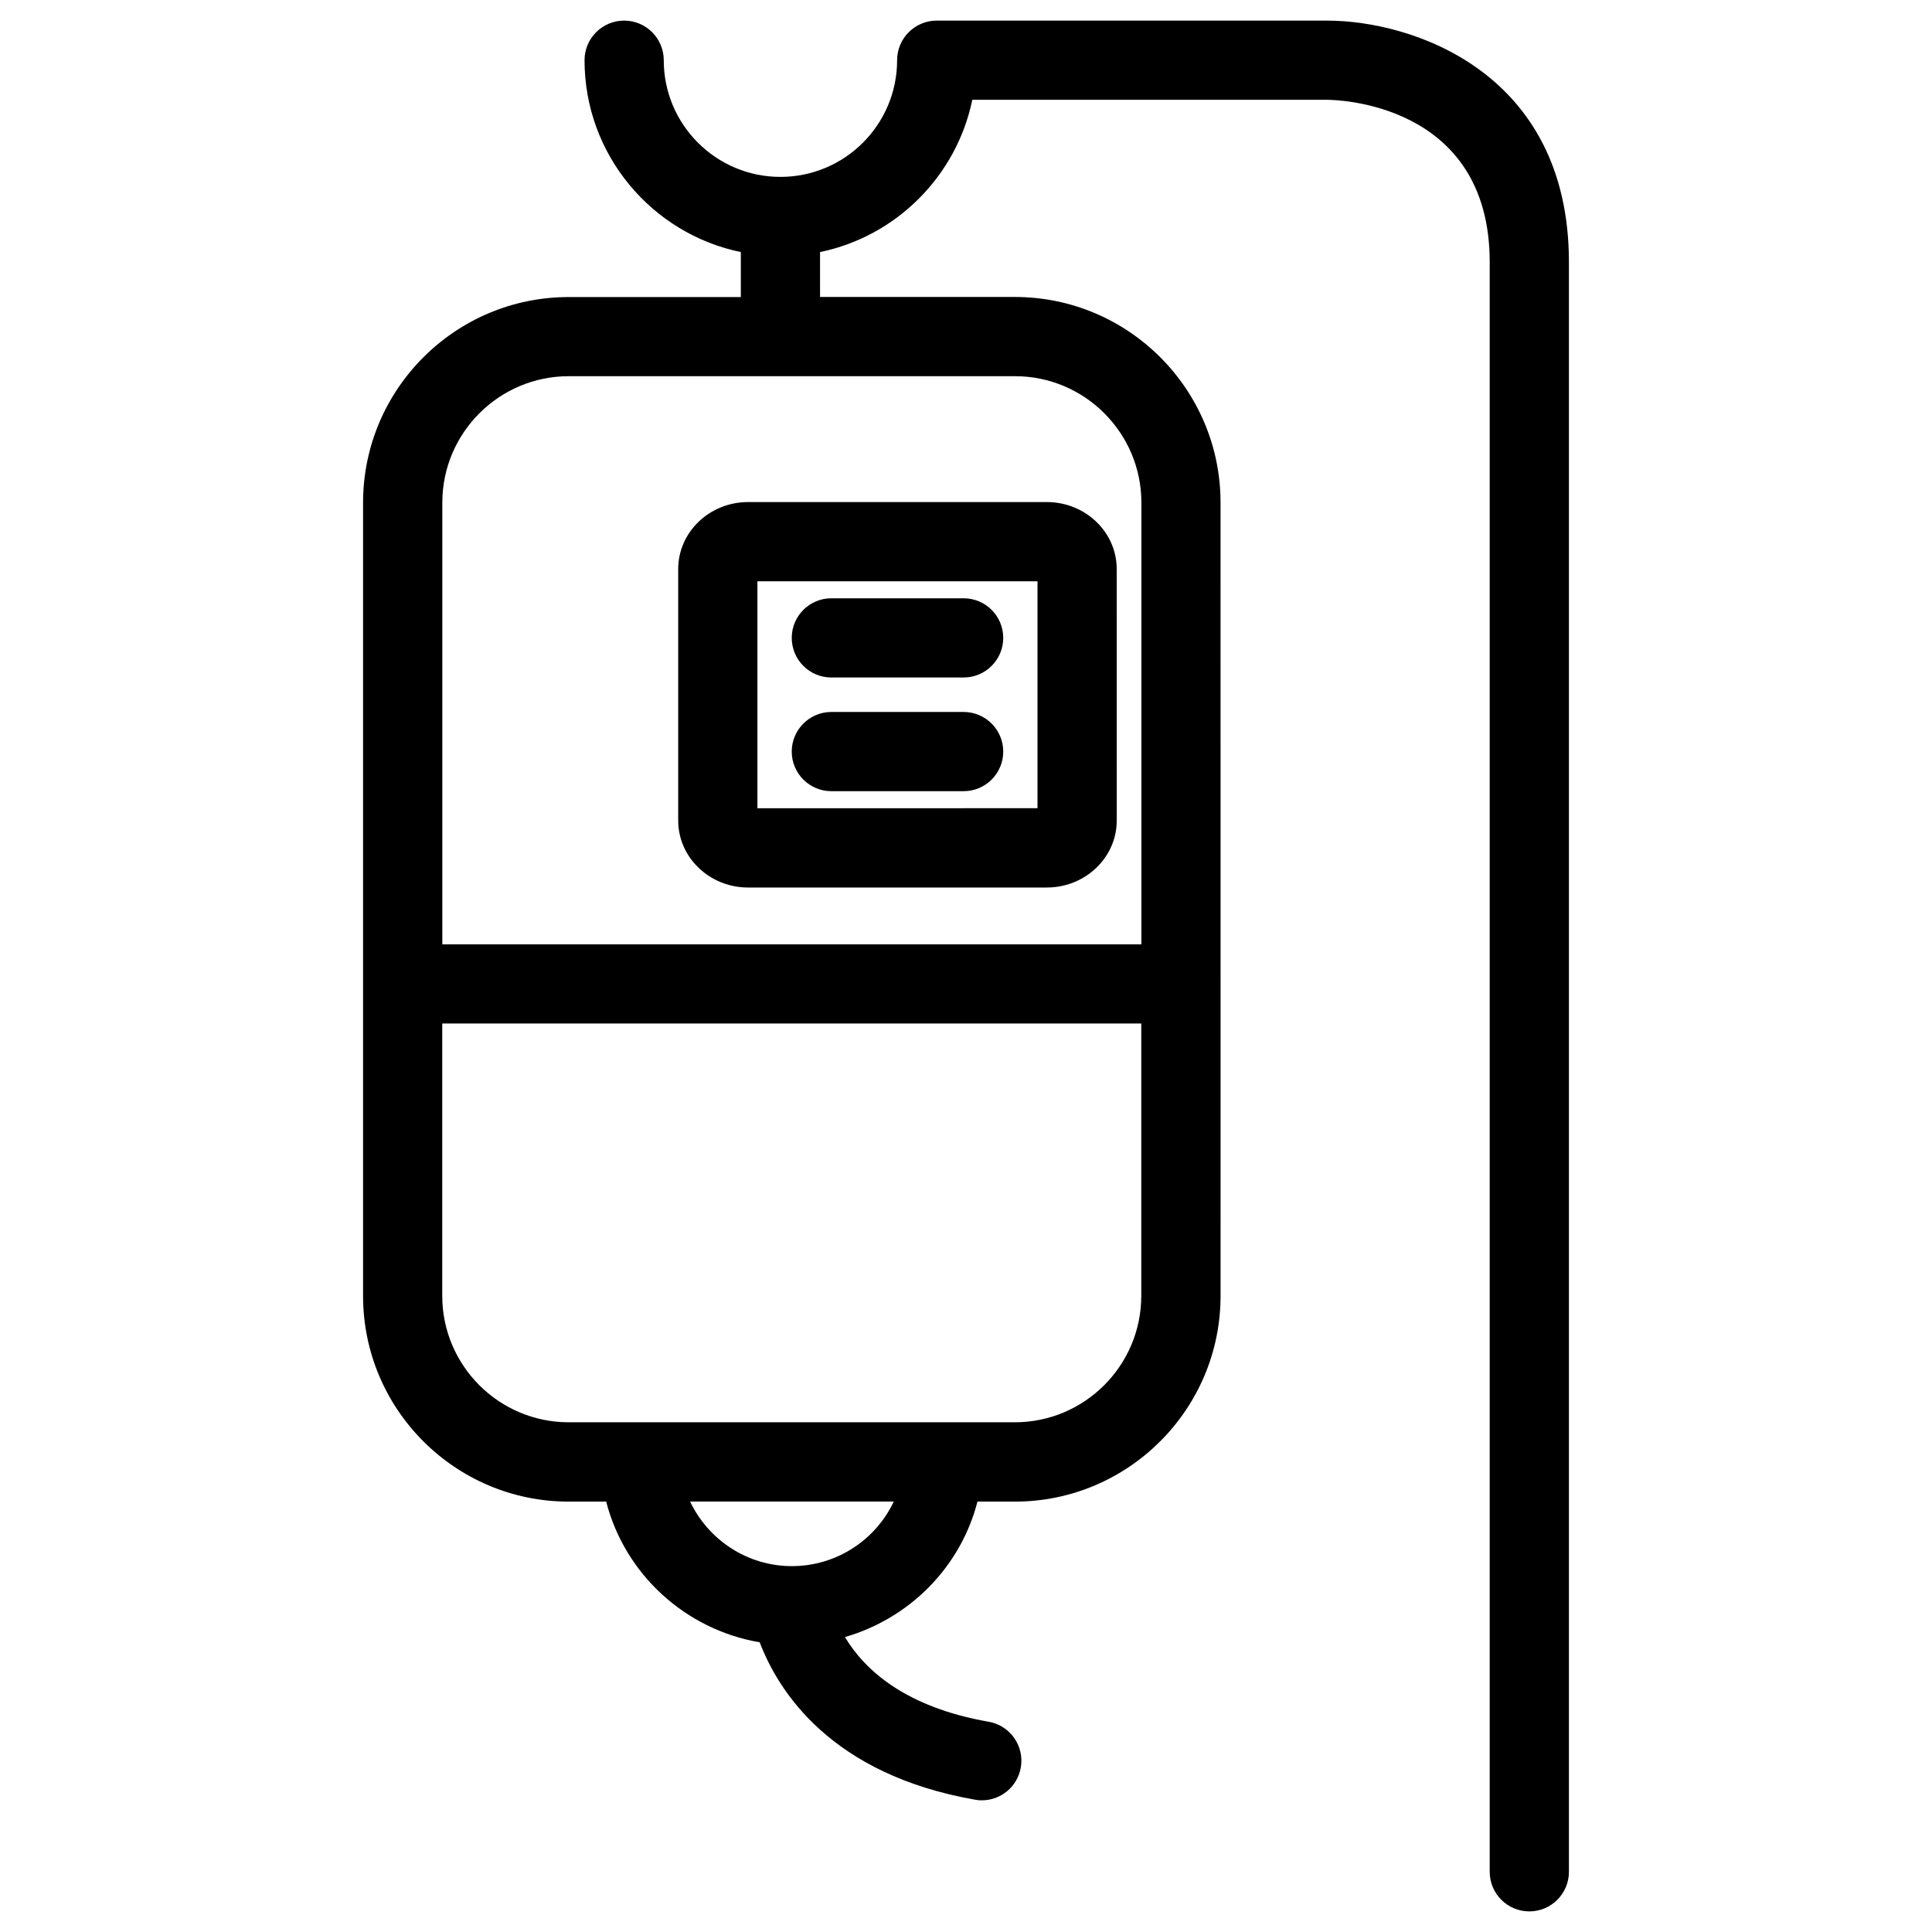 <?xml version="1.0" encoding="UTF-8"?>
<!-- Uploaded to: SVG Repo, www.svgrepo.com, Generator: SVG Repo Mixer Tools -->
<svg fill="#000000" width="800px" height="800px" version="1.1" viewBox="144 144 512 512" xmlns="http://www.w3.org/2000/svg">
 <g>
  <path d="m495.79 149.46h-103.55c-5.793 0-10.496 4.703-10.496 10.496 0 17.066-13.855 30.922-30.922 30.922s-30.922-13.855-30.922-30.922c0-5.793-4.703-10.496-10.496-10.496s-10.496 4.703-10.496 10.496c0 25.023 17.801 45.973 41.418 50.844v11.922h-45.613c-30.062 0-54.496 24.434-54.496 54.496v210.23c0 30.062 24.434 54.496 54.496 54.496h9.93c4.977 19.27 20.992 33.922 40.684 37.281 4.953 13.016 18.895 35.016 57.055 41.711 0.609 0.125 1.219 0.168 1.828 0.168 4.996 0 9.426-3.59 10.309-8.691 1.008-5.688-2.812-11.148-8.523-12.133-22.125-3.883-32.832-13.707-38.078-22.441 17.109-4.953 30.629-18.473 35.121-35.895h9.91c30.039 0 54.496-24.434 54.516-54.496l-0.008-210.25c0-30.062-24.434-54.496-54.496-54.496h-51.641v-11.902c20.215-4.176 36.168-20.133 40.348-40.348h94.129c1.762 0 42.992 0.484 42.992 43.012v426.58c0 5.793 4.703 10.496 10.496 10.496 5.793 0 10.496-4.703 10.496-10.496v-426.57c0-50.613-41.859-64.008-63.984-64.008zm-141.95 409.58c-11.82 0-22.148-6.992-26.953-17.109h53.969c-4.785 10.141-15.133 17.109-27.016 17.109zm59.113-38.121h-118.25c-18.473 0-33.504-15.031-33.504-33.504v-72.172h185.25v72.172c0 18.473-15.031 33.504-33.504 33.504zm33.527-243.72v117.07h-185.26v-117.07c0-18.473 15.031-33.504 33.504-33.504h118.27c18.453 0 33.484 15.031 33.484 33.504z"/>
  <path d="m323.73 294.79v66.672c0 9.781 8.312 17.738 18.516 17.738h79.184c10.203 0 18.516-7.957 18.516-17.738l-0.004-66.672c0-9.781-8.312-17.738-18.516-17.738h-79.18c-10.203 0-18.516 7.957-18.516 17.738zm20.992 3.254h74.227v60.141l-74.227 0.004z"/>
  <path d="m399.37 302.55h-35.055c-5.793 0-10.496 4.703-10.496 10.496s4.703 10.496 10.496 10.496h35.059c5.793 0 10.496-4.703 10.496-10.496-0.004-5.797-4.703-10.496-10.5-10.496z"/>
  <path d="m399.37 332.68h-35.055c-5.793 0-10.496 4.703-10.496 10.496s4.703 10.496 10.496 10.496h35.059c5.793 0 10.496-4.703 10.496-10.496-0.004-5.793-4.703-10.496-10.5-10.496z"/>
 </g>
</svg>